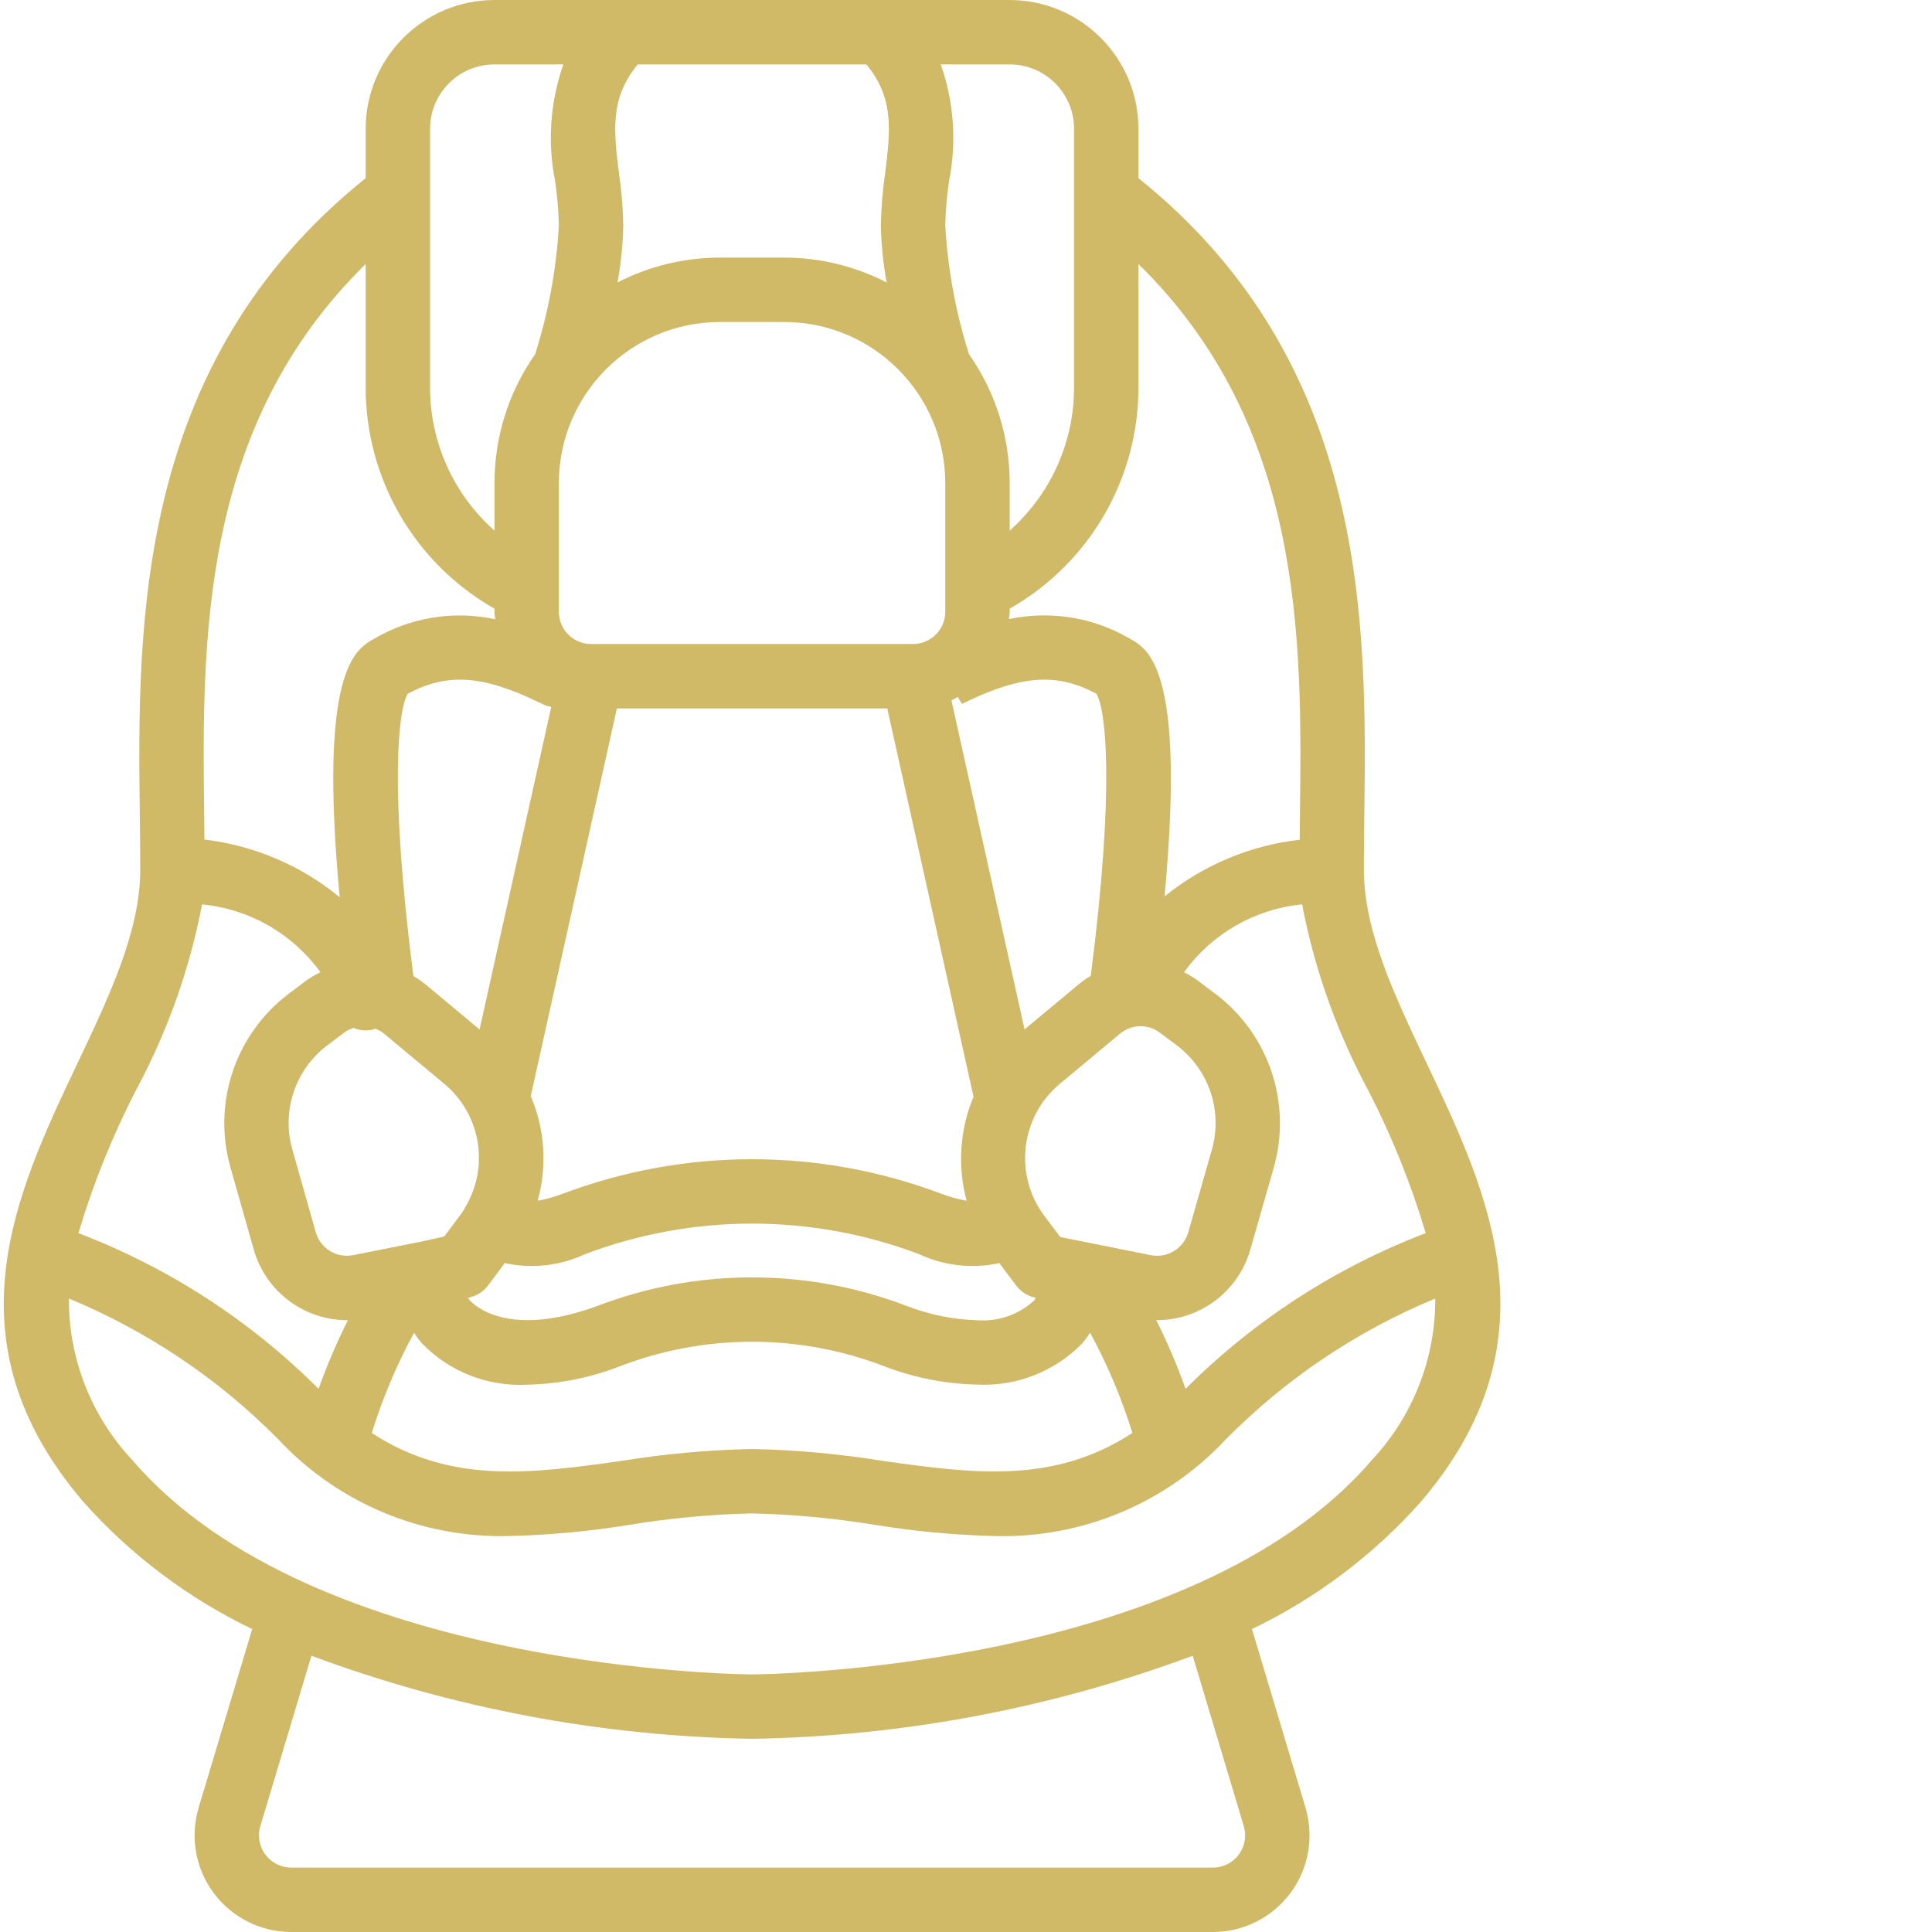 <svg width="512" height="512" viewBox="0 0 512 512" fill="none" xmlns="http://www.w3.org/2000/svg">
<path d="M267.574 0H131.038C112.195 0.02 96.925 15.289 96.906 34.133V47.211C35.695 96.328 36.41 165.512 37.054 216.309C37.113 221.184 37.171 225.891 37.171 230.398C37.171 246.703 29.081 263.75 20.515 281.801C4.14 316.305 -14.419 355.41 22.163 398.086C34.683 412.141 49.87 423.57 66.835 431.715L52.62 479.109C50.328 486.859 51.828 495.238 56.663 501.711C61.503 508.187 69.113 512 77.195 512H321.417C329.503 512.004 337.117 508.188 341.956 501.707C346.792 495.223 348.284 486.84 345.984 479.086L331.777 431.715C348.745 423.57 363.929 412.145 376.452 398.094C413.034 355.414 394.476 316.309 378.101 281.805C369.531 263.75 361.441 246.703 361.441 230.398C361.441 225.891 361.495 221.184 361.554 216.309C362.202 165.512 362.921 96.328 301.706 47.211V34.133C301.687 15.289 286.417 0.02 267.574 0ZM284.64 34.133V102.398C284.722 117 278.503 130.926 267.574 140.609V128C267.577 115.793 263.816 103.879 256.804 93.887C253.281 82.812 251.163 71.336 250.507 59.734C250.597 55.801 250.933 51.883 251.507 47.992C253.566 37.672 252.808 26.992 249.316 17.066H267.574C276.992 17.078 284.628 24.711 284.64 34.133ZM199.304 384C187.659 384.242 176.046 385.305 164.546 387.176C140.656 390.512 119.492 393.414 98.519 379.75C101.378 370.547 105.136 361.648 109.738 353.18C110.335 354.137 111.003 355.051 111.738 355.91C118.992 363.473 129.179 367.508 139.644 366.957C148.027 366.793 156.316 365.16 164.132 362.125C186.796 353.383 211.902 353.395 234.558 362.156C242.331 365.125 250.558 366.738 258.878 366.926C269.284 367.469 279.421 363.523 286.722 356.09C287.515 355.168 288.234 354.191 288.878 353.16C293.48 361.633 297.242 370.539 300.105 379.746C279.124 393.414 257.956 390.504 234.07 387.172C222.57 385.301 210.952 384.238 199.304 384ZM108.046 183.859C118.374 178.305 127.773 178.883 142.437 185.949C142.671 186.066 143.452 186.441 143.695 186.535L144.288 186.832C144.867 187.066 145.472 187.23 146.089 187.32L127.093 272.812L112.839 260.934C111.808 260.09 110.706 259.328 109.554 258.656C103.077 208.18 105.589 187.891 108.046 183.859ZM164.038 45.875C162.613 34.48 161.656 25.973 169.019 17.066H229.589C236.956 25.973 235.999 34.48 234.574 45.875C233.902 50.465 233.527 55.094 233.441 59.734C233.546 64.805 234.058 69.859 234.964 74.848C226.574 70.527 217.277 68.269 207.839 68.266H190.773C181.335 68.269 172.038 70.527 163.648 74.848C164.554 69.859 165.066 64.805 165.171 59.734C165.085 55.094 164.706 50.465 164.038 45.875ZM124.214 343.895C126.257 343.473 128.077 342.32 129.331 340.656L131.382 337.926L131.39 337.918L133.816 334.676C133.929 334.715 134.038 334.773 134.16 334.809C141.202 336.266 148.531 335.41 155.05 332.363C183.57 321.57 215.046 321.57 243.566 332.363C250.085 335.41 257.413 336.266 264.46 334.809C264.57 334.773 264.656 334.684 264.765 334.648L269.284 340.676C270.546 342.355 272.378 343.508 274.437 343.918L274.48 343.93C274.363 344.164 274.234 344.391 274.093 344.609C269.98 348.418 264.46 350.328 258.874 349.867C252.554 349.676 246.312 348.414 240.413 346.133C213.964 335.984 184.695 335.977 158.238 346.117C134.378 354.82 125.503 345.73 124.413 344.488C124.249 344.316 124.101 344.133 123.964 343.941L124.214 343.895ZM256.163 318.207C253.867 317.797 251.609 317.172 249.429 316.34C217.124 304.16 181.484 304.16 149.179 316.34C147.007 317.164 144.761 317.793 142.476 318.211C145.046 309.027 144.406 299.242 140.656 290.477L163.48 187.734H235.132L257.995 290.652C254.339 299.379 253.695 309.074 256.163 318.207ZM241.972 170.668H156.64C151.929 170.664 148.109 166.844 148.105 162.133V128C148.132 104.449 167.218 85.359 190.773 85.332H207.839C231.39 85.359 250.476 104.449 250.507 128V162.133C250.503 166.844 246.683 170.664 241.972 170.668ZM91.113 273.723C91.913 273.145 92.796 272.695 93.734 272.391C95.382 273.113 97.23 273.262 98.972 272.812C99.128 272.773 99.242 272.66 99.394 272.613C100.3 272.895 101.136 273.363 101.847 273.988L117.714 287.203C127.421 295.262 129.773 309.207 123.245 320.004C122.847 320.789 122.367 321.535 121.812 322.223L117.726 327.68L112.429 328.875L93.558 332.629C89.214 333.477 84.945 330.875 83.699 326.629L77.46 304.57C74.589 294.375 78.249 283.461 86.691 277.059L91.113 273.723ZM280.98 327.824L276.788 322.242C268.605 311.344 270.398 295.941 280.87 287.219L296.804 273.945C299.839 271.406 304.222 271.293 307.382 273.676L311.929 277.086C320.382 283.477 324.054 294.395 321.179 304.598L314.89 326.613C313.644 330.867 309.367 333.477 305.015 332.637L280.98 327.824ZM289.062 258.609C287.949 259.27 286.882 260.016 285.882 260.836L271.515 272.797L252.14 185.602C252.726 185.344 253.249 184.988 253.808 184.691L254.917 186.531L256.175 185.945C270.835 178.895 280.253 178.301 290.566 183.855C293.023 187.887 295.531 208.16 289.062 258.609ZM113.972 34.133C113.984 24.711 121.617 17.078 131.038 17.066H149.296C145.8 26.992 145.046 37.672 147.105 47.992C147.679 51.883 148.015 55.801 148.105 59.734C147.449 71.336 145.331 82.812 141.808 93.887C134.796 103.879 131.035 115.793 131.038 128V140.609C120.109 130.926 113.89 117 113.972 102.398V34.133ZM96.906 69.973V102.398C96.804 126.758 109.851 149.277 131.038 161.301V162.133C131.038 162.809 131.187 163.441 131.238 164.105C120.265 161.742 108.804 163.59 99.132 169.285C94.128 172.09 84.382 177.621 90.023 237.77C79.781 229.352 67.335 224.047 54.171 222.484C54.148 220.344 54.144 218.301 54.113 216.094C53.535 169.711 52.968 113.023 96.906 69.973ZM53.546 239.672C66.093 240.887 77.515 247.43 84.906 257.637C83.515 258.32 82.183 259.117 80.929 260.027L76.398 263.449C62.355 274.121 56.265 292.297 61.046 309.273L67.296 331.336C70.503 342.277 80.519 349.816 91.921 349.871C92.015 349.871 92.113 349.844 92.206 349.844C89.245 355.75 86.648 361.832 84.425 368.051C66.355 349.969 44.663 335.91 20.781 326.797C24.656 313.793 29.726 301.184 35.929 289.117C44.292 273.633 50.234 256.957 53.546 239.672ZM329.62 483.965C330.386 486.551 329.886 489.348 328.269 491.508C326.656 493.668 324.113 494.937 321.417 494.934H77.195C74.499 494.937 71.964 493.672 70.347 491.516C68.73 489.363 68.222 486.574 68.976 483.988L82.531 438.789C119.925 452.703 159.413 460.145 199.304 460.801C239.195 460.145 278.683 452.703 316.077 438.789L329.62 483.965ZM363.499 386.98C315.48 443 200.456 443.734 199.304 443.734C198.156 443.734 83.132 443 35.113 386.98C24.21 375.383 18.175 360.039 18.253 344.121C39.081 352.742 57.972 365.449 73.804 381.496C89.542 398.316 111.71 407.621 134.738 407.066C145.519 406.82 156.269 405.82 166.913 404.078C177.628 402.324 188.452 401.32 199.304 401.066C210.159 401.32 220.984 402.328 231.699 404.078C242.339 405.82 253.089 406.82 263.867 407.07C286.898 407.625 309.066 398.32 324.804 381.5C340.636 365.453 359.527 352.742 380.359 344.125C380.437 360.043 374.402 375.383 363.495 386.98H363.499ZM362.683 289.117C368.886 301.18 373.96 313.793 377.831 326.793C353.949 335.91 332.261 349.969 314.191 368.051C311.968 361.828 309.367 355.746 306.406 349.836C306.48 349.836 306.554 349.859 306.624 349.859C318.058 349.828 328.105 342.273 331.308 331.301L337.601 309.285C342.378 292.281 336.257 274.09 322.175 263.434L317.624 260.02C316.417 259.121 315.136 258.324 313.788 257.648C321.156 247.445 332.546 240.898 345.066 239.672C348.382 256.957 354.32 273.629 362.679 289.117H362.683ZM344.499 216.094C344.468 218.32 344.464 220.379 344.445 222.531C331.316 224.031 318.89 229.242 308.617 237.547C314.21 177.598 304.476 172.086 299.468 169.273C289.8 163.586 278.351 161.727 267.382 164.07C267.425 163.418 267.574 162.797 267.574 162.133V161.301C288.757 149.277 301.808 126.758 301.706 102.398V69.973C345.644 113.023 345.074 169.711 344.495 216.094H344.499Z" fill="#D1BA67"/>
</svg>
